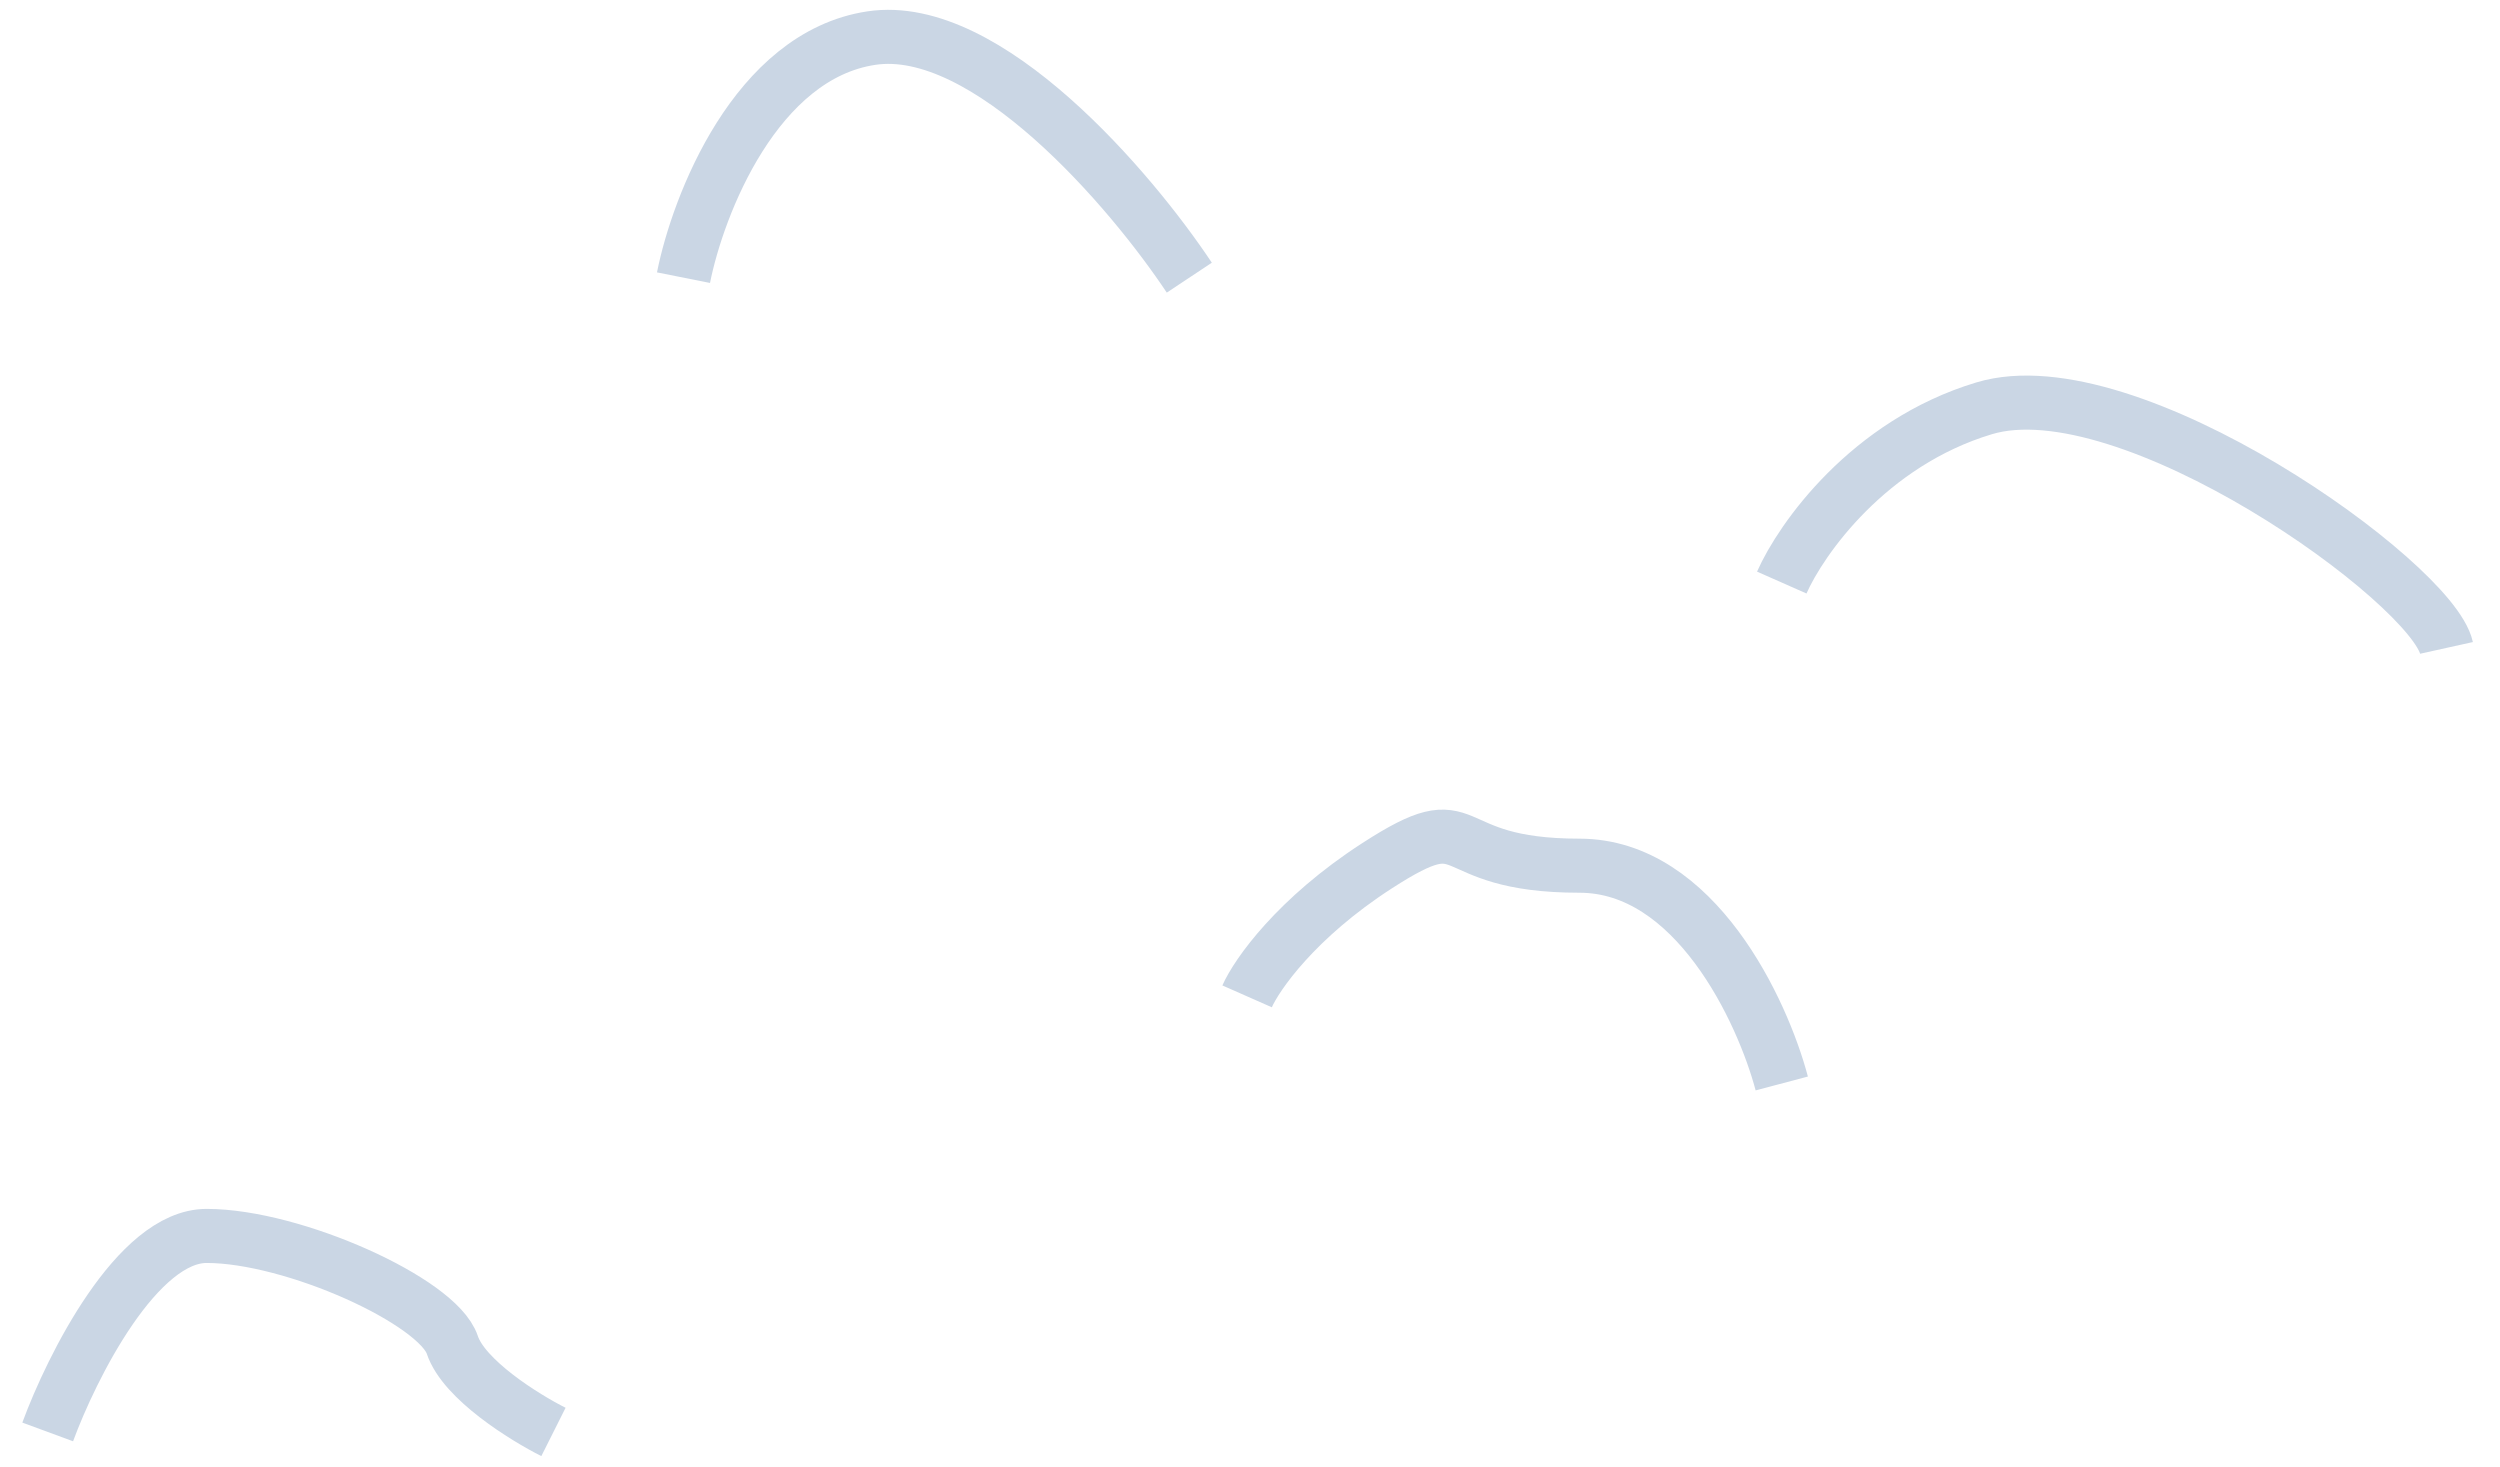 <?xml version="1.0" encoding="UTF-8"?> <svg xmlns="http://www.w3.org/2000/svg" width="75" height="44" viewBox="0 0 75 44" fill="none"><path d="M20.505 8.33C20.939 6.152 22.673 1.665 26.141 1.143C29.609 0.62 33.944 5.716 35.679 8.33M37.413 29.891C37.702 29.237 38.887 27.539 41.314 25.971C44.349 24.011 43.048 25.971 47.384 25.971C50.852 25.971 52.875 30.326 53.453 32.504M53.453 17.477C54.031 16.17 56.054 13.295 59.522 12.25C63.857 10.943 72.961 17.477 73.395 19.437M1.431 42.958C2.153 40.998 4.118 37.078 6.199 37.078C8.8 37.078 13.136 39.038 13.569 40.345C13.916 41.39 15.737 42.523 16.604 42.958" stroke="#CAD6E4" stroke-width="1.622"></path></svg> 